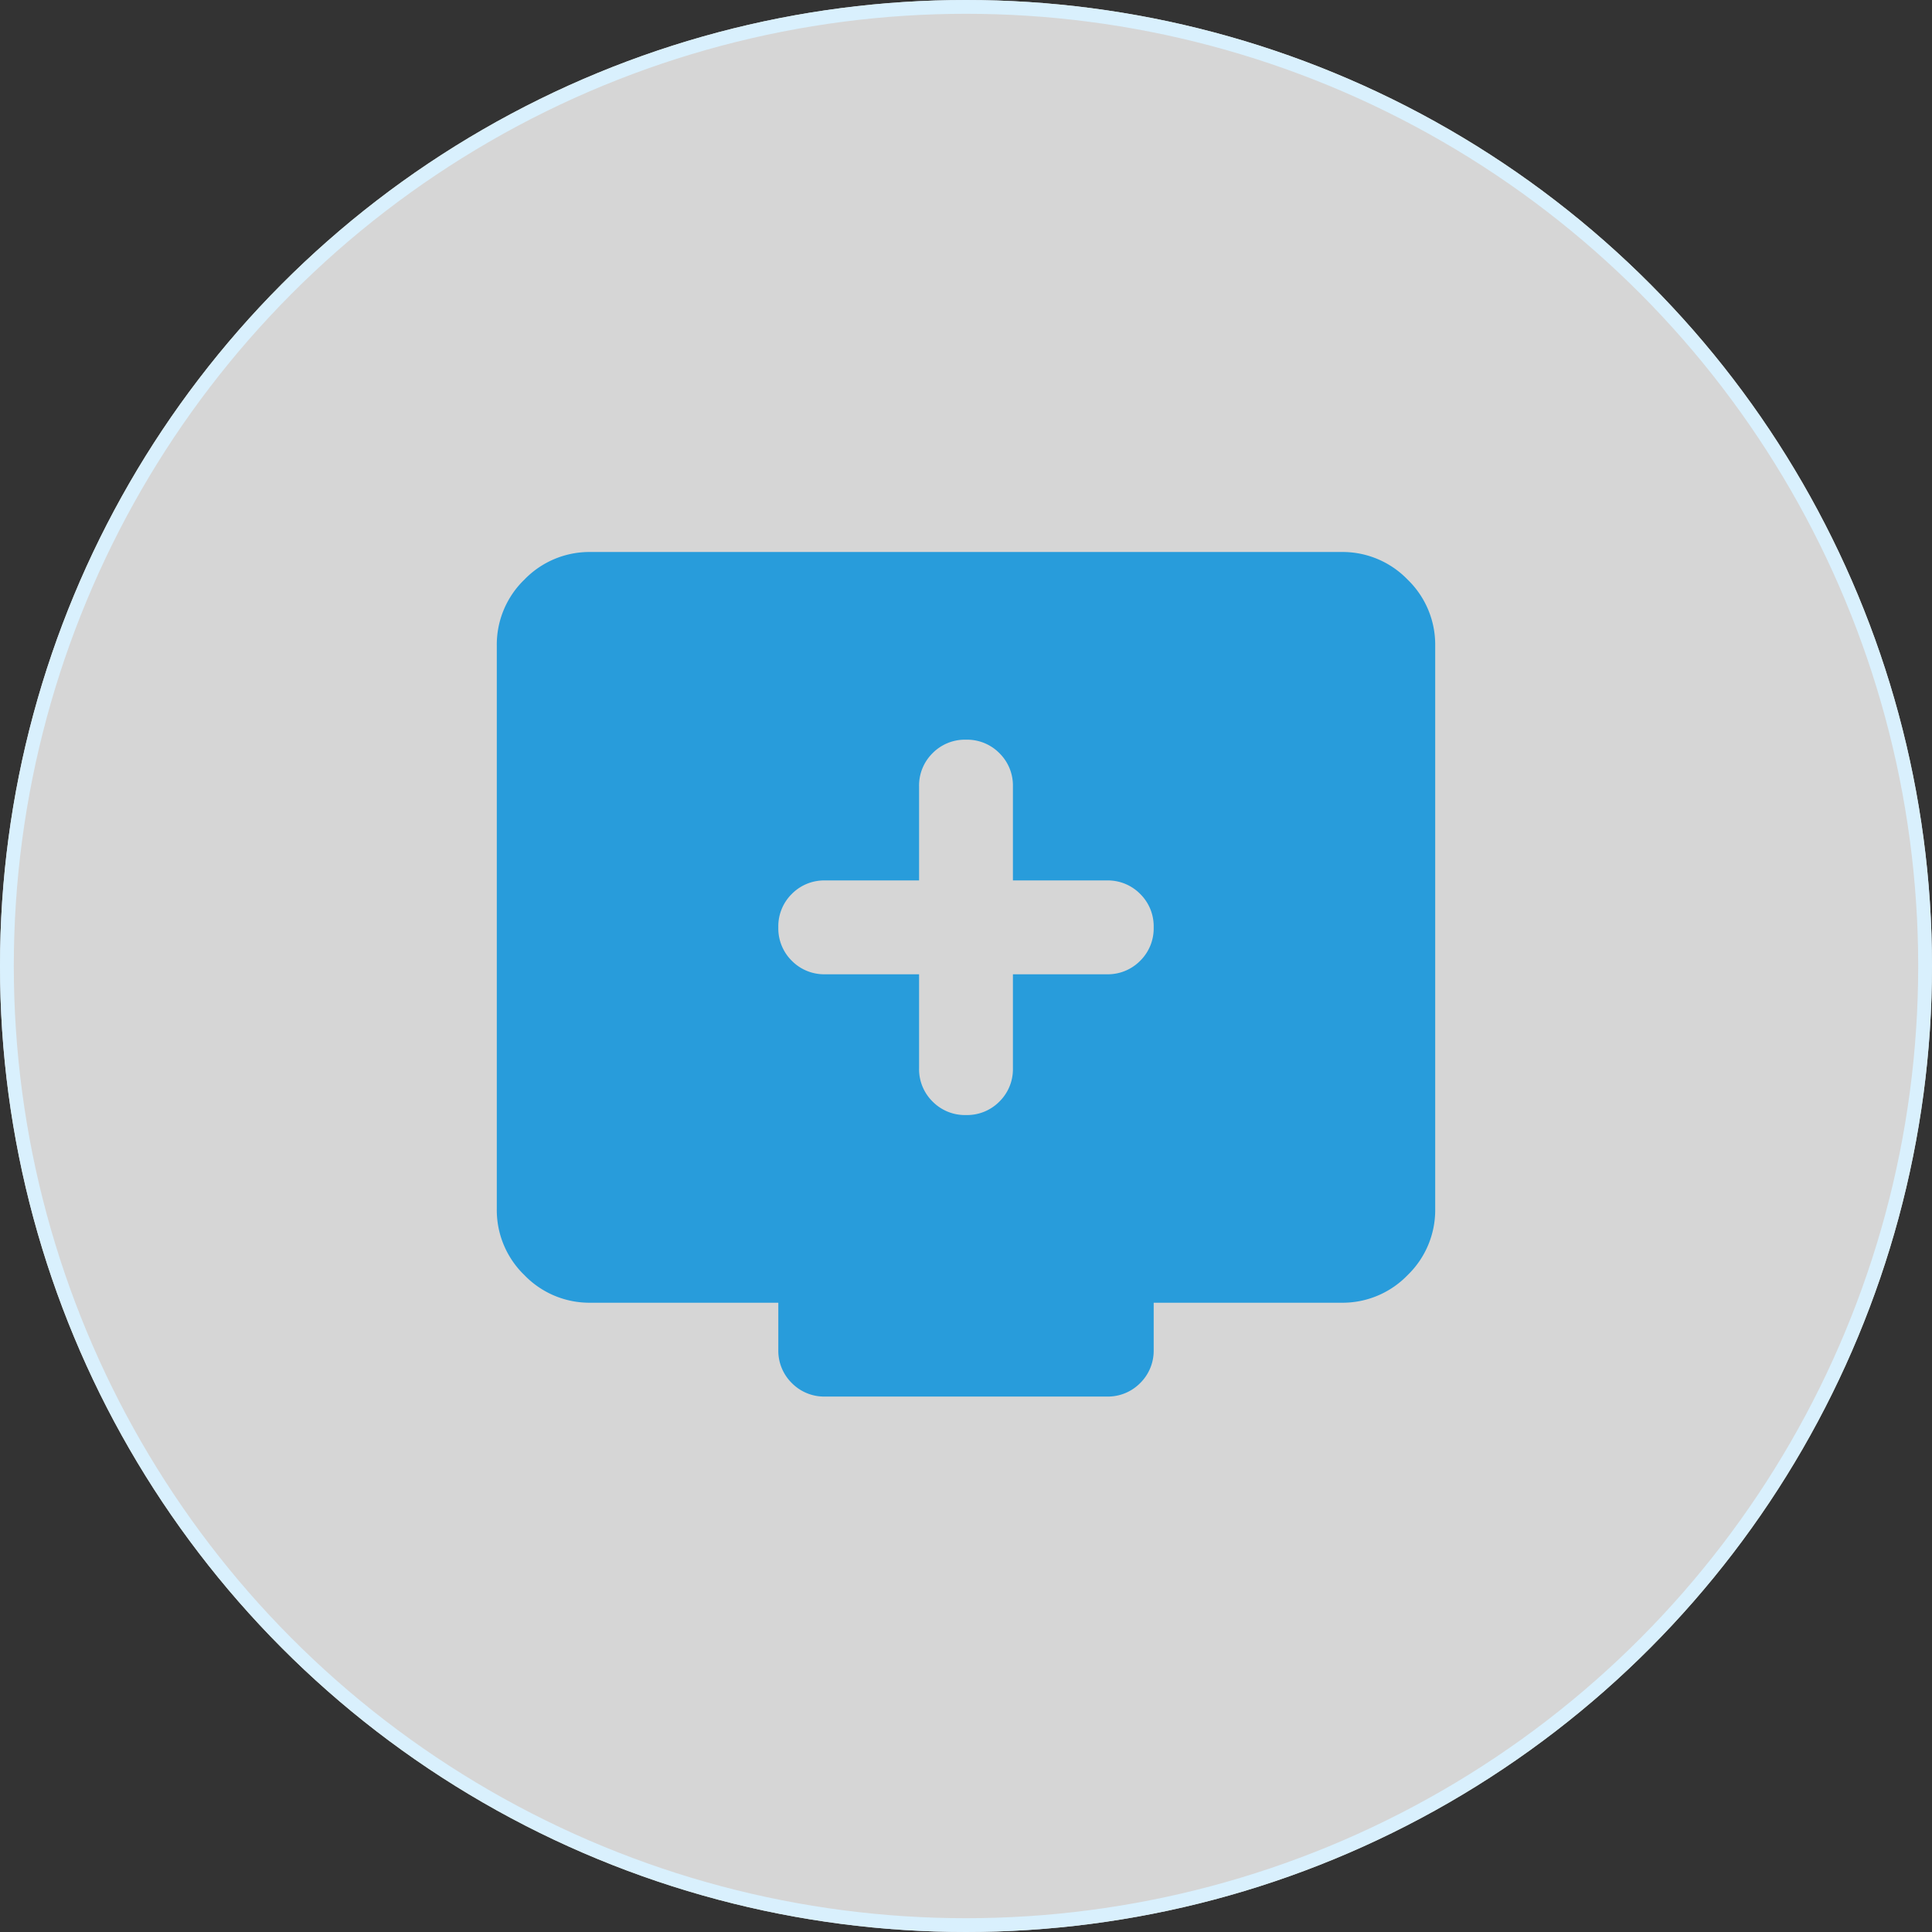 <svg xmlns="http://www.w3.org/2000/svg" width="70" height="70" viewBox="0 0 70 70">
  <rect x="0" y="0" width="70" height="70" fill="#333333" stroke="none"/>
  <g id="Group_24863" data-name="Group 24863" transform="translate(-176 -2631)">
    <g id="Ellipse_256" data-name="Ellipse 256" transform="translate(176 2631)" fill="rgba(255,255,255,0.8)" stroke="#d9f0fd" stroke-width="0.5">
      <circle cx="35" cy="35" r="35" stroke="none"/>
      <circle cx="35" cy="35" r="34.75" fill="none"/>
    </g>
    <path id="Path_18943" data-name="Path 18943" d="M95.3-824.7v3.4a1.645,1.645,0,0,0,.489,1.211A1.645,1.645,0,0,0,97-819.6a1.645,1.645,0,0,0,1.211-.489A1.645,1.645,0,0,0,98.7-821.3v-3.4h3.4a1.645,1.645,0,0,0,1.211-.489,1.645,1.645,0,0,0,.489-1.211,1.645,1.645,0,0,0-.489-1.211,1.645,1.645,0,0,0-1.211-.489H98.7v-3.4a1.645,1.645,0,0,0-.489-1.211A1.645,1.645,0,0,0,97-833.2a1.645,1.645,0,0,0-1.211.489A1.645,1.645,0,0,0,95.3-831.5v3.4H91.9a1.645,1.645,0,0,0-1.211.489A1.645,1.645,0,0,0,90.2-826.4a1.645,1.645,0,0,0,.489,1.211,1.645,1.645,0,0,0,1.211.489ZM83.4-812.8a3.274,3.274,0,0,1-2.4-1,3.274,3.274,0,0,1-1-2.4v-20.4a3.274,3.274,0,0,1,1-2.4,3.274,3.274,0,0,1,2.4-1h27.2a3.274,3.274,0,0,1,2.4,1,3.274,3.274,0,0,1,1,2.4v20.4a3.274,3.274,0,0,1-1,2.4,3.274,3.274,0,0,1-2.4,1h-6.8v1.7a1.645,1.645,0,0,1-.489,1.211,1.645,1.645,0,0,1-1.211.489H91.9a1.645,1.645,0,0,1-1.211-.489A1.645,1.645,0,0,1,90.2-811.1v-1.7Z" transform="translate(114 3491)" fill="#289cdb"/>
  </g>
</svg>
